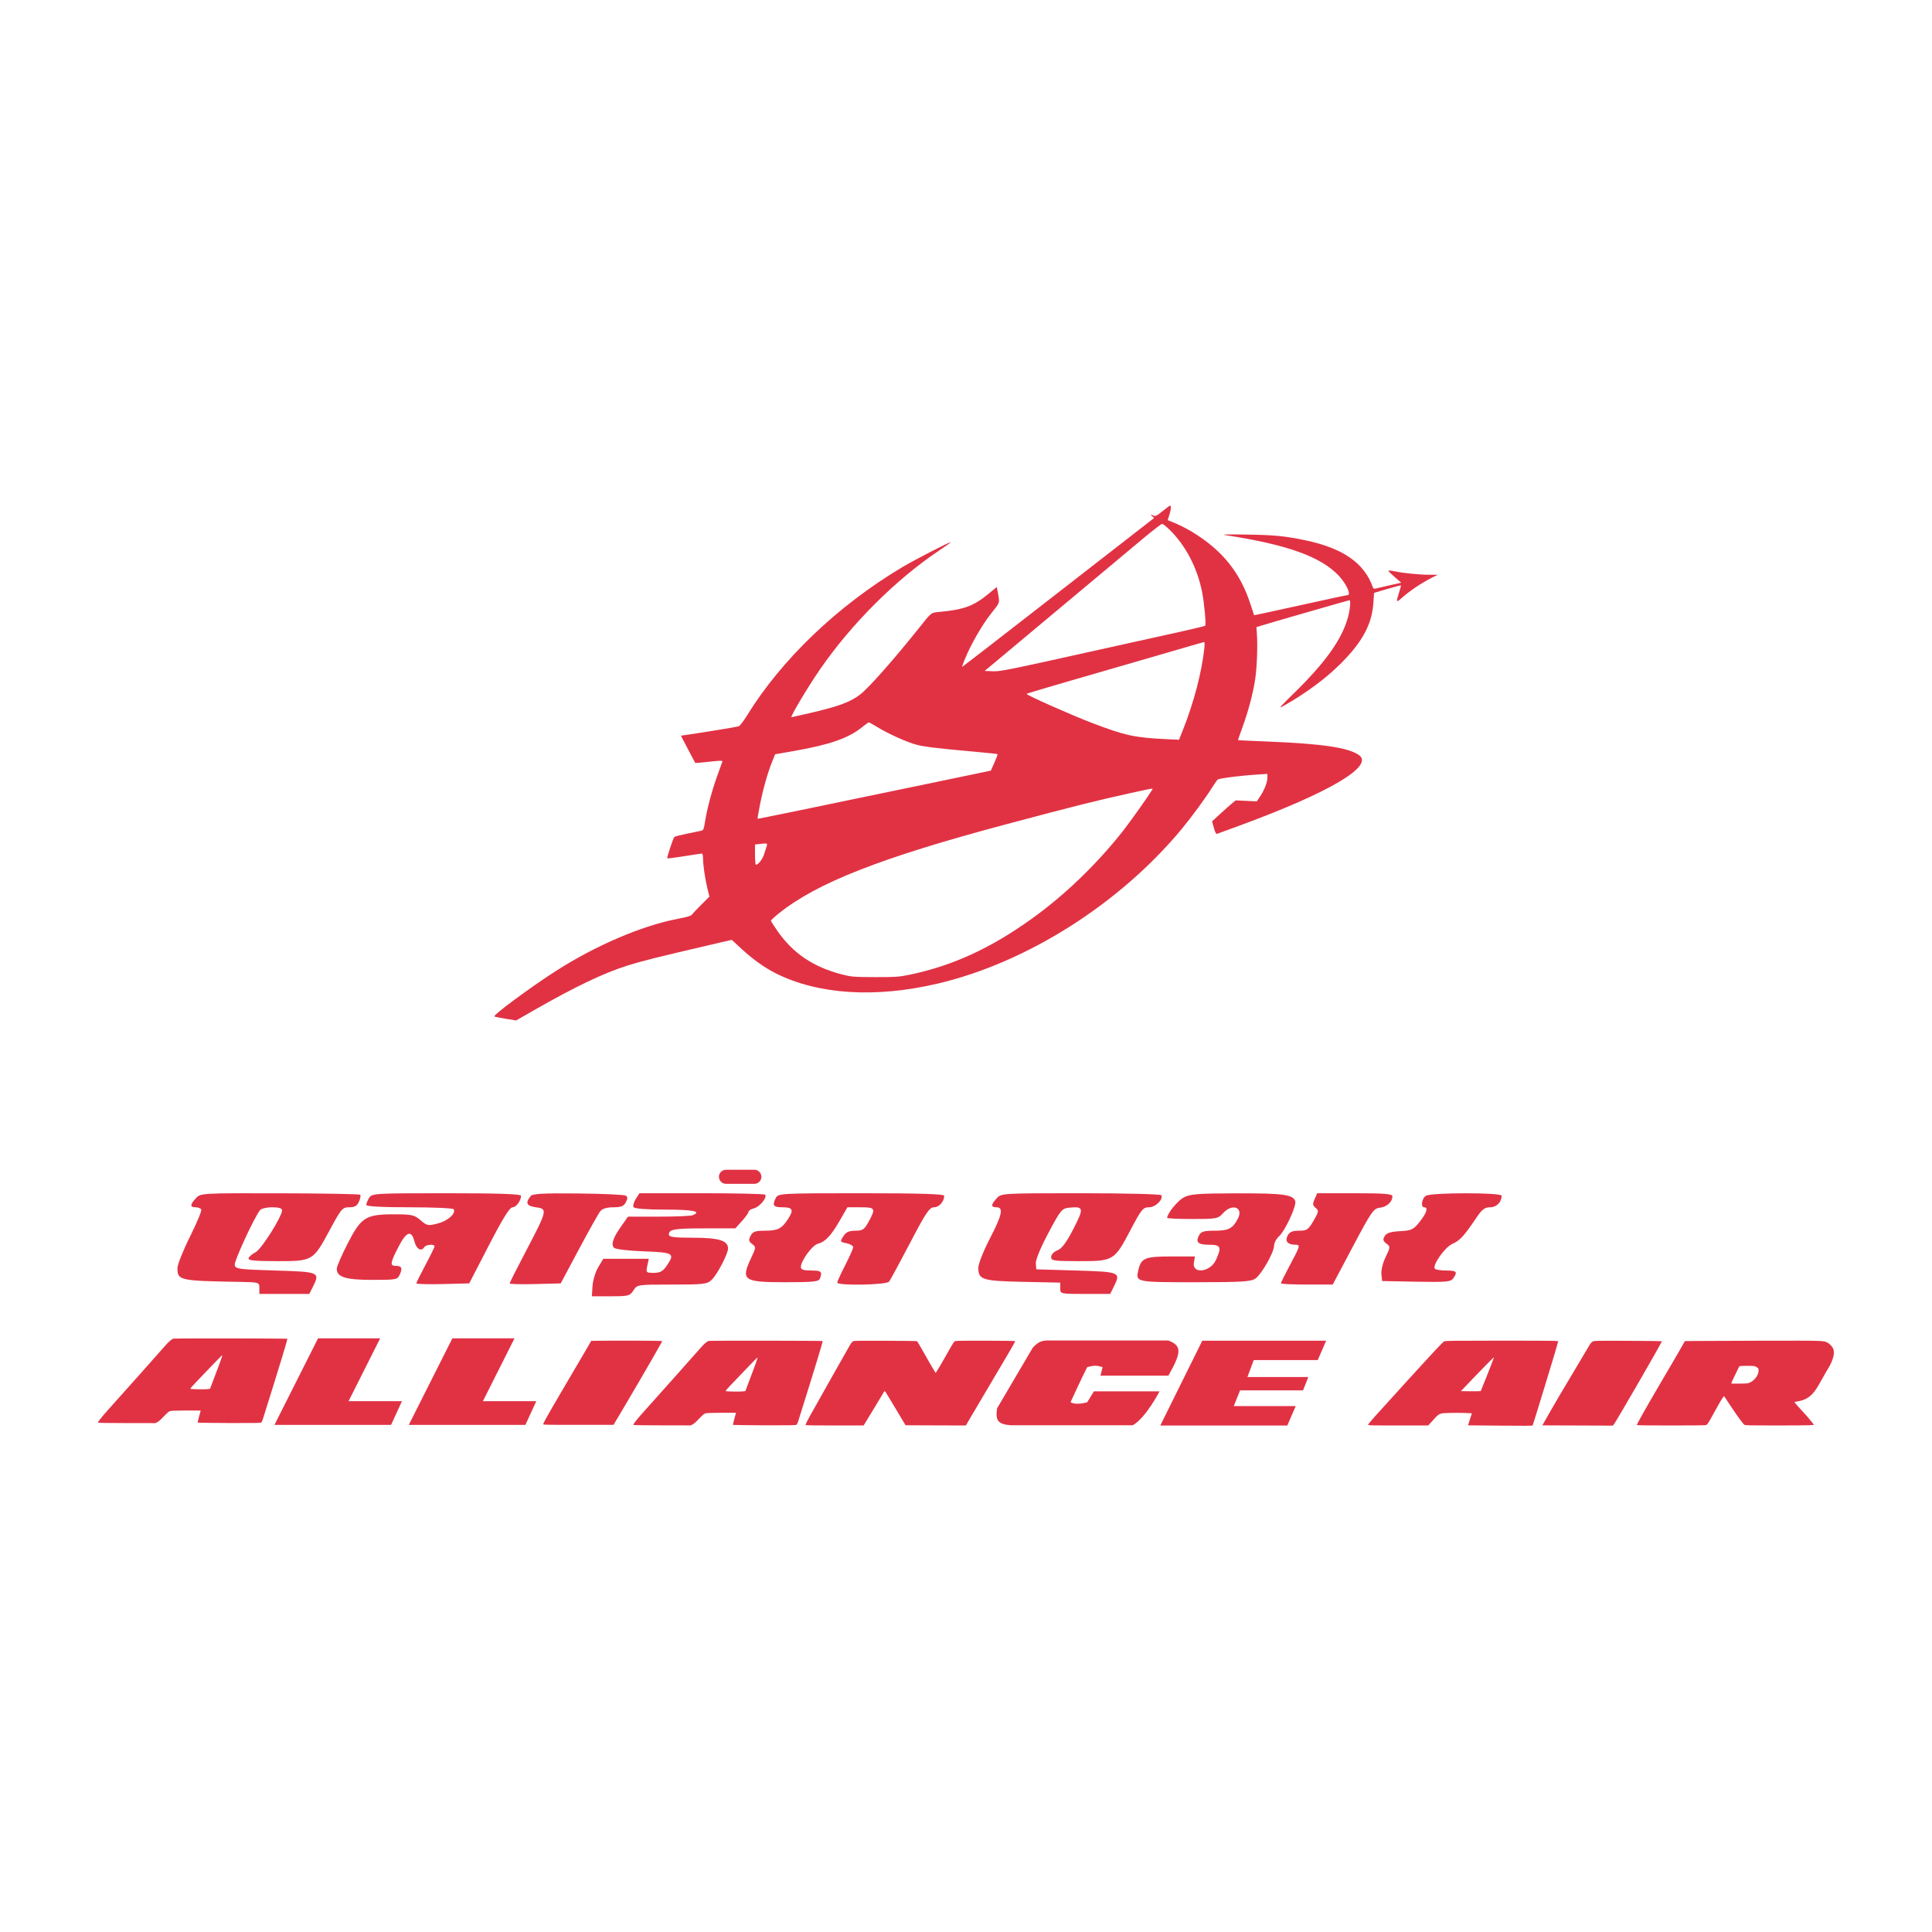 <svg width="512" height="512" viewBox="0 0 512 512" fill="none" xmlns="http://www.w3.org/2000/svg">
<path fill-rule="evenodd" clip-rule="evenodd" d="M308.076 135.473C306.637 136.637 306.178 136.875 305.775 136.668C304.999 136.27 304.746 136.378 305.375 136.839C305.931 137.247 305.93 137.257 305.234 137.758C304.847 138.036 293.397 146.934 279.79 157.531C266.182 168.127 255.012 176.765 254.967 176.726C254.922 176.687 255.28 175.699 255.762 174.531C257.368 170.645 260.255 165.632 262.605 162.653C265.153 159.422 264.991 160.005 264.325 156.433L264.162 155.56L261.854 157.455C258.003 160.619 255.392 161.57 248.922 162.165C246.724 162.367 246.866 162.257 243.725 166.205C237.235 174.365 230.315 182.203 228.019 183.997C225.396 186.046 222.275 187.2 214.47 189.006C211.945 189.591 209.825 190.069 209.757 190.069C209.317 190.069 214.082 182.071 217.308 177.395C225.671 165.276 237.415 153.564 248.929 145.86C250.713 144.666 252.073 143.69 251.95 143.69C251.424 143.69 242.368 148.362 239.023 150.359C221.99 160.528 207.131 174.736 197.962 189.622C197.051 191.102 196.07 192.368 195.745 192.484C195.274 192.653 185.816 194.198 181.481 194.815L180.451 194.962L182.302 198.515C183.32 200.469 184.19 202.114 184.235 202.17C184.28 202.226 185.492 202.139 186.928 201.976C190.733 201.545 191.515 201.515 191.445 201.807C191.41 201.95 190.818 203.598 190.129 205.469C188.738 209.248 187.364 214.383 186.835 217.782C186.541 219.674 186.4 220.033 185.905 220.142C185.585 220.213 183.884 220.565 182.125 220.924C180.366 221.282 178.832 221.676 178.716 221.799C178.377 222.156 176.674 227.299 176.841 227.46C176.925 227.54 178.952 227.29 181.345 226.903C183.739 226.517 185.834 226.201 186.002 226.201C186.173 226.201 186.306 226.706 186.306 227.354C186.306 229.142 186.836 232.844 187.449 235.345L188.004 237.612L185.943 239.659C184.809 240.785 183.7 241.96 183.478 242.271C183.158 242.717 182.306 242.984 179.418 243.54C170.063 245.341 157.83 250.588 147.367 257.287C140.593 261.624 130.489 269.098 131.02 269.38C131.197 269.474 132.566 269.748 134.064 269.99L136.786 270.429L141.655 267.639C152.315 261.532 159.962 257.879 166.204 255.909C170.1 254.68 173.925 253.723 188.499 250.332L193.925 249.07L196.405 251.362C199.496 254.22 202.654 256.48 205.633 257.967C216.882 263.58 231.975 264.535 248.441 260.678C272.064 255.144 296.676 239.565 313.133 219.73C315.796 216.52 319.559 211.382 321.352 208.506C321.919 207.598 322.541 206.731 322.735 206.579C323.143 206.26 328.811 205.54 332.998 205.274L335.88 205.092V206.071C335.88 207.292 335.071 209.368 333.933 211.069L333.064 212.367L330.264 212.238L327.463 212.109L326.4 212.989C325.815 213.473 324.407 214.727 323.271 215.774L321.206 217.678L321.69 219.394C322.079 220.771 322.264 221.076 322.631 220.941C322.882 220.848 325.428 219.914 328.288 218.866C352.314 210.059 364.331 202.963 360.106 200.078C357.207 198.098 350.443 197.102 335.88 196.511C331.627 196.338 328.122 196.179 328.091 196.156C328.059 196.134 328.597 194.562 329.287 192.664C330.867 188.318 332.059 183.791 332.651 179.892C333.109 176.875 333.323 170.908 333.083 167.823L332.957 166.205L334.067 165.852C335.863 165.279 357.448 159.06 357.637 159.06C357.997 159.06 357.788 161.481 357.256 163.475C355.701 169.307 351.304 175.511 342.927 183.692C339.057 187.471 338.717 187.872 339.993 187.156C345.883 183.849 351.193 179.944 355.172 175.993C361.024 170.183 363.585 165.457 363.96 159.773L364.135 157.115L367.645 156.083C369.576 155.516 371.198 155.092 371.25 155.142C371.302 155.191 371.082 156.046 370.762 157.04C369.935 159.609 370.006 159.785 371.375 158.556C373.556 156.598 376.593 154.557 379.596 153.031L381 152.318H378.812C376.182 152.318 371.771 151.878 369.548 151.394C368.658 151.201 367.931 151.137 367.931 151.253C367.931 151.369 368.697 152.129 369.634 152.943L371.338 154.421L368.158 155.138C366.41 155.533 364.757 155.917 364.485 155.993C364.172 156.08 363.929 155.951 363.82 155.64C361.56 149.183 355.871 145.245 345.769 143.145C340.502 142.05 337.558 141.769 330.256 141.663C325.047 141.588 323.548 141.63 324.774 141.817C341.086 144.308 350.057 147.524 354.798 152.582C356.83 154.749 358.166 157.711 357.112 157.711C356.882 157.711 351.23 158.924 344.551 160.405C337.872 161.887 332.382 163.07 332.352 163.034C332.322 162.998 331.889 161.695 331.39 160.138C328.691 151.714 323.85 145.727 315.831 140.898C314.513 140.104 312.569 139.11 311.513 138.689C310.456 138.268 309.551 137.898 309.501 137.866C309.451 137.835 309.61 137.247 309.853 136.56C310.321 135.238 310.435 133.97 310.084 134.001C309.968 134.011 309.064 134.673 308.076 135.473ZM309.937 140.37C314.238 144.595 317.298 150.462 318.579 156.937C319.154 159.842 319.666 165.551 319.377 165.821C319.253 165.937 315.798 166.768 311.7 167.668C307.603 168.567 301.213 169.979 297.502 170.804C265.709 177.876 265.261 177.968 262.975 177.879L260.956 177.8L279.506 162.295C289.709 153.768 300.198 145.001 302.814 142.813C305.431 140.626 307.753 138.836 307.974 138.836C308.195 138.836 309.078 139.527 309.937 140.37ZM319.161 171.8C318.447 178.293 316.364 186.225 313.455 193.526L312.454 196.04L309.055 195.879C300.721 195.484 298.204 194.939 289.576 191.658C284.076 189.567 272.055 184.237 272.061 183.892C272.062 183.804 277.471 182.179 284.08 180.281C290.689 178.383 301.22 175.332 307.483 173.5C313.746 171.669 318.977 170.158 319.108 170.143C319.24 170.127 319.263 170.874 319.161 171.8ZM232.483 192.675C235.311 194.419 240.297 196.671 242.818 197.343C244.956 197.913 248.197 198.303 258.524 199.232C261.672 199.515 264.3 199.796 264.363 199.857C264.427 199.917 264.052 200.925 263.531 202.096L262.584 204.225L245.602 207.76C210.539 215.058 200.849 217.049 200.77 216.973C200.725 216.93 200.996 215.318 201.371 213.391C202.172 209.281 203.401 204.912 204.579 201.982L205.419 199.892L210.553 198.993C219.818 197.37 224.789 195.641 228.339 192.806C229.267 192.065 230.119 191.45 230.234 191.438C230.348 191.426 231.36 191.983 232.483 192.675ZM305.345 209.281C304.166 211.235 299.32 218.06 297.365 220.519C290.392 229.291 281.999 237.334 273.348 243.535C262.414 251.373 252.299 255.994 240.951 258.334C238.265 258.888 237.172 258.961 231.853 258.945C226.255 258.929 225.607 258.876 223.09 258.225C215.541 256.274 210.172 252.651 206.032 246.716C205.08 245.35 204.3 244.125 204.3 243.993C204.3 243.862 205.217 243.014 206.339 242.108C216.414 233.972 233.485 227.276 266.716 218.423C284.877 213.585 290.952 212.063 299.751 210.143C305.926 208.796 305.608 208.845 305.345 209.281ZM203.179 224.246C203.047 224.654 202.731 225.639 202.475 226.435C202.054 227.745 200.934 229.167 200.323 229.167C200.191 229.167 200.083 227.962 200.083 226.488V223.809L200.997 223.7C203.359 223.419 203.439 223.439 203.179 224.246Z" fill="#E13244"/>
<path d="M45.964 354.757C45.559 354.838 44.654 355.603 43.887 356.507C43.428 357.064 32.135 369.733 28.246 374.069C27.617 374.764 26.829 375.703 26.499 376.155C25.966 376.862 25.913 376.967 26.094 377.036C26.201 377.083 29.642 377.129 33.744 377.129L41.202 377.141L41.734 376.862C42.065 376.689 42.661 376.167 43.333 375.437C43.919 374.811 44.59 374.185 44.824 374.069C45.218 373.849 45.538 373.837 49.224 373.802C51.398 373.791 53.188 373.791 53.188 373.825C53.188 373.849 52.996 374.567 52.751 375.402C52.517 376.248 52.357 376.967 52.389 377.013C52.431 377.048 56.16 377.094 60.678 377.117C67.124 377.141 68.956 377.106 69.159 377.002C69.35 376.886 69.5 376.596 69.713 375.923C74.156 361.77 76.244 354.896 76.148 354.792C76.063 354.687 46.444 354.653 45.964 354.757ZM58.621 360.147C58.44 360.703 57.791 362.454 57.183 364.019C56.576 365.595 55.99 367.137 55.883 367.461L55.681 368.041L54.999 368.134C54.221 368.238 50.546 368.169 50.439 368.041C50.396 367.995 50.94 367.357 51.643 366.615C54.402 363.694 58.877 359.069 58.909 359.104C58.931 359.127 58.803 359.591 58.621 360.147Z" fill="#E13244"/>
<path d="M100.746 354.672H84.284L72.731 377.611H103.635L106.523 371.327H92.371L100.746 354.672Z" fill="#E13244"/>
<path d="M422.09 355.514C421.749 355.688 421.536 355.954 421.089 356.708C420.78 357.241 419.277 359.768 417.754 362.318C413.428 369.551 412.224 371.603 410.413 374.779L408.74 377.735L418.084 377.77L427.428 377.805L427.716 377.434C428.44 376.506 440.533 355.56 440.426 355.433C440.384 355.398 436.346 355.351 431.445 355.328C422.868 355.293 422.506 355.305 422.09 355.514Z" fill="#E13244"/>
<path d="M226.089 355.44C225.866 355.556 225.578 355.892 225.248 356.46C224.502 357.723 218.258 368.794 214.572 375.366C213.933 376.514 213.475 377.464 213.475 377.65C213.475 377.731 215.946 377.766 221.178 377.766H228.87L230.905 374.427C232.024 372.596 233.27 370.544 233.665 369.86C234.048 369.165 234.41 368.608 234.453 368.608C234.496 368.608 235.028 369.431 235.625 370.428C236.222 371.437 237.447 373.488 238.352 374.984L239.983 377.708L247.973 377.742L255.964 377.766L257.434 375.25C258.244 373.859 260.322 370.347 262.048 367.449C267.13 358.906 269.111 355.486 269.037 355.417C268.909 355.278 253.716 355.243 253.258 355.382C252.778 355.533 252.864 355.405 250.573 359.451C249.731 360.946 248.794 362.546 248.495 363.009L247.963 363.855L247.302 362.777C246.94 362.198 245.864 360.32 244.915 358.616C243.967 356.924 243.104 355.486 243.008 355.428C242.912 355.382 239.141 355.324 234.623 355.312C227.837 355.289 226.366 355.312 226.089 355.44Z" fill="#E13244"/>
<path d="M382.756 355.46C382.383 355.611 380.7 357.408 372.816 366.055C363.941 375.792 362.833 377.032 362.577 377.554C362.481 377.751 362.886 377.763 370.482 377.763H378.484L379.709 376.43C381.52 374.447 381.371 374.517 384.29 374.436C385.633 374.401 387.476 374.413 388.392 374.459L390.065 374.54L389.554 376.128L389.042 377.728L397.566 377.809C404.182 377.867 406.11 377.855 406.174 377.751C406.292 377.531 411.491 360.537 412.269 357.813L412.951 355.425L411.992 355.344C411.459 355.309 404.768 355.275 397.118 355.286C385.089 355.286 383.14 355.321 382.756 355.46ZM394.22 364.154C393.272 366.565 392.462 368.582 392.42 368.64C392.388 368.686 391.184 368.71 389.756 368.698L387.156 368.663L390.14 365.533C392.995 362.531 395.85 359.656 395.914 359.726C395.925 359.749 395.168 361.743 394.22 364.154Z" fill="#E13244"/>
<path d="M159.092 355.311L156.673 355.345L156.269 356.052C155.715 357.038 153.68 360.504 151.932 363.46C151.123 364.827 149.844 366.995 149.109 368.27C148.363 369.545 147.202 371.527 146.531 372.675C145.305 374.773 144.069 377.022 143.942 377.393C143.867 377.59 144.357 377.602 153.232 377.602H162.597L165.911 372.003C170.694 363.912 175.564 355.461 175.489 355.38C175.425 355.299 162.714 355.241 159.092 355.311Z" fill="#E13244"/>
<path d="M449.226 355.371L446.509 355.406L445.774 356.711C444.911 358.237 442.77 361.908 439.03 368.269C436.207 373.093 433.777 377.416 433.777 377.637C433.777 377.731 436.111 377.766 442.61 377.766C447.457 377.766 451.645 377.731 451.9 377.696C452.465 377.614 452.508 377.544 454.479 373.956C455.981 371.217 456.769 369.936 456.897 370.017C456.94 370.052 457.686 371.136 458.538 372.441C460.424 375.307 461.969 377.416 462.331 377.614C462.533 377.731 464.355 377.766 470.545 377.766C474.914 377.766 478.994 377.731 479.623 377.696L480.742 377.614L479.9 376.542C479.442 375.948 478.238 374.585 477.236 373.524C476.171 372.394 475.478 371.567 475.564 371.544C475.638 371.52 476.064 371.439 476.501 371.357C478.216 371.054 479.271 370.495 480.358 369.33C481.051 368.584 481.487 367.92 482.894 365.415C483.554 364.226 484.279 362.968 484.503 362.618C485.781 360.521 486.282 358.61 485.845 357.468C485.643 356.944 484.95 356.175 484.417 355.884C483.288 355.254 483.874 355.278 467.274 355.301C458.847 355.324 450.718 355.348 449.226 355.371ZM465.474 362.28C465.985 362.56 466.007 362.595 466.039 363.131C466.103 364.226 465.122 365.694 463.908 366.3C463.247 366.627 463.205 366.638 461.031 366.673C459.454 366.708 458.815 366.685 458.815 366.592C458.815 366.51 459.039 365.997 459.305 365.438C459.582 364.879 460.062 363.888 460.37 363.236L460.956 362.047L461.511 362.001C461.809 361.978 462.714 361.954 463.503 361.966C464.835 361.978 464.994 362.001 465.474 362.28Z" fill="#E13244"/>
<path d="M136.348 354.672H119.885L108.332 377.611H139.236L142.125 371.327H127.972L136.348 354.672Z" fill="#E13244"/>
<path d="M187.824 355.358C187.419 355.44 186.513 356.205 185.746 357.109C185.288 357.665 173.994 370.335 170.105 374.67C169.477 375.366 168.688 376.305 168.358 376.757C167.825 377.464 167.772 377.568 167.953 377.638C168.06 377.684 171.501 377.731 175.603 377.731L183.061 377.742L183.594 377.464C183.924 377.29 184.521 376.768 185.192 376.038C185.778 375.412 186.449 374.786 186.684 374.67C187.078 374.45 187.397 374.439 191.084 374.404C193.257 374.392 195.047 374.392 195.047 374.427C195.047 374.45 194.855 375.169 194.61 376.003C194.376 376.85 194.216 377.568 194.248 377.615C194.291 377.649 198.02 377.696 202.537 377.719C208.983 377.742 210.816 377.707 211.018 377.603C211.21 377.487 211.359 377.197 211.572 376.525C216.015 362.371 218.103 355.498 218.007 355.393C217.922 355.289 188.303 355.254 187.824 355.358ZM200.481 360.749C200.3 361.305 199.65 363.055 199.043 364.62C198.435 366.197 197.849 367.738 197.743 368.063L197.54 368.643L196.858 368.735C196.081 368.84 192.405 368.77 192.298 368.643C192.256 368.596 192.799 367.959 193.502 367.217C196.262 364.296 200.737 359.671 200.769 359.705C200.79 359.729 200.662 360.192 200.481 360.749Z" fill="#E13244"/>
<path d="M309.647 364.552H291.637L292.193 362.306C290.447 361.759 289.858 361.87 288.124 362.306C286.228 366.07 285.332 368.1 283.702 371.608C285.31 372.506 288.124 371.608 288.124 371.608L289.893 368.722H307.288C307.288 368.722 303.691 375.722 300.212 377.703H267.781C264.329 377.427 263.774 376.288 264.243 373.212L273.678 357.174C275.173 355.548 276.19 355.128 278.395 355.249H309.647C313.255 356.66 313.116 358.395 309.647 364.552Z" fill="#E13244"/>
<path d="M351.441 355.297L349.216 360.434H332.248L330.579 364.928H346.712L345.321 368.46H328.632L326.963 372.633H343.374L341.149 377.77H307.492L318.618 355.297H351.441Z" fill="#E13244"/>
<path fill-rule="evenodd" clip-rule="evenodd" d="M51.889 317.563C50.337 319.278 50.316 319.943 51.817 319.943C52.461 319.943 53.141 320.199 53.33 320.512C53.518 320.825 52.177 324.068 50.35 327.718C48.524 331.369 47.029 335.128 47.029 336.072C47.029 339.322 47.553 339.438 63.459 339.712C68.662 339.801 68.735 339.824 68.735 341.354V342.906H75.352H81.969L82.926 341.002C84.864 337.145 84.628 337.043 72.956 336.699C63.301 336.415 62.401 336.293 62.204 335.237C62.018 334.234 67.258 322.861 68.894 320.718C69.219 320.292 70.674 319.943 72.125 319.943C73.84 319.943 74.761 320.214 74.754 320.718C74.73 322.432 69.271 331.08 67.722 331.857C66.836 332.302 66 333.015 65.866 333.441C65.678 334.035 67.453 334.217 73.427 334.217C82.924 334.217 82.96 334.195 87.452 325.85C90.433 320.311 90.751 319.943 92.55 319.943C93.99 319.943 94.633 319.571 95.128 318.453C95.49 317.634 95.638 316.809 95.455 316.621C95.272 316.433 85.674 316.258 74.127 316.234C53.212 316.191 53.126 316.196 51.889 317.563ZM97.822 317.451C97.41 318.13 97.074 318.968 97.074 319.313C97.074 319.717 101.18 319.943 108.494 319.943C114.776 319.943 120.055 320.176 120.226 320.462C120.889 321.565 118.695 323.541 116.045 324.228C113.444 324.902 113.158 324.849 111.457 323.376C109.821 321.958 109.13 321.804 104.413 321.806C96.917 321.807 95.709 322.57 92.124 329.562C90.55 332.634 89.255 335.621 89.249 336.199C89.221 338.438 91.558 339.182 98.618 339.182C105.109 339.182 105.342 339.135 105.981 337.692C106.721 336.019 106.428 335.458 104.811 335.458C103.285 335.458 103.413 334.647 105.613 330.399C107.745 326.281 109.055 325.88 109.865 329.098C110.357 331.048 111.685 331.765 112.449 330.493C112.861 329.807 115.162 329.63 115.162 330.285C115.162 330.512 114.077 332.733 112.75 335.221C111.424 337.709 110.338 339.906 110.338 340.104C110.338 340.301 113.49 340.384 117.342 340.288L124.347 340.113L129.552 330.039C133.157 323.062 135.075 319.962 135.792 319.954C136.796 319.943 138.074 318.221 138.074 316.88C138.074 316.425 131.9 316.219 118.322 316.219C99.268 316.219 98.543 316.262 97.822 317.451ZM140.636 316.964C139.16 318.794 139.533 319.609 141.993 319.934C145.157 320.352 145.088 320.67 139.532 331.261C137.072 335.95 135.059 339.938 135.059 340.125C135.059 340.311 138.104 340.385 141.825 340.288L148.591 340.113L153.432 331.05C156.094 326.066 158.645 321.527 159.1 320.965C159.636 320.303 160.851 319.943 162.546 319.943C164.599 319.943 165.312 319.658 165.85 318.622C166.367 317.628 166.363 317.191 165.833 316.854C165.445 316.608 159.765 316.349 153.209 316.28C144.012 316.182 141.14 316.338 140.636 316.964ZM168.485 317.743C167.951 318.581 167.689 319.559 167.903 319.915C168.142 320.314 171.417 320.563 176.396 320.563C183.778 320.563 186.091 321.043 183.547 322.048C183.022 322.256 178.954 322.425 174.506 322.425H166.42L164.628 324.97C162.429 328.096 161.867 329.787 162.732 330.677C163.104 331.06 166.547 331.472 170.63 331.621C178.607 331.914 178.957 332.142 176.621 335.518C175.65 336.921 174.906 337.32 173.257 337.32C171.218 337.32 171.155 337.251 171.537 335.458L171.935 333.596H165.906H159.878L158.543 335.821C157.808 337.044 157.127 339.278 157.029 340.786L156.851 343.526H161.864C166.546 343.526 166.942 343.424 167.864 341.975C168.846 340.432 168.902 340.423 178.07 340.423C186.52 340.423 187.398 340.318 188.611 339.155C190.09 337.736 192.942 332.274 192.942 330.859C192.942 328.773 190.487 328.011 183.763 328.011C178.611 328.011 177.265 327.832 177.265 327.146C177.265 325.765 178.693 325.528 187.022 325.528H194.87L196.619 323.6C197.581 322.54 198.368 321.429 198.368 321.13C198.368 320.831 199.032 320.415 199.844 320.206C201.366 319.812 203.416 317.276 202.758 316.6C202.555 316.391 194.978 316.219 185.921 316.219H169.455L168.485 317.743ZM205.625 317.419C204.566 319.456 204.911 319.943 207.412 319.943C210.097 319.943 210.408 320.626 208.832 323.062C207.187 325.605 206.124 326.149 202.796 326.149C200.15 326.149 199.499 326.375 198.916 327.496C198.335 328.613 198.403 328.985 199.316 329.671C200.373 330.467 200.364 330.606 199.09 333.305C196.263 339.294 196.966 339.803 208.071 339.803C215.594 339.803 216.986 339.654 217.297 338.821C217.981 336.986 217.665 336.699 214.949 336.699C212.922 336.699 212.236 336.46 212.236 335.755C212.236 334.16 215.26 330.005 216.691 329.635C218.68 329.121 220.212 327.512 222.519 323.511L224.577 319.943H228.054C231.978 319.943 232.135 320.218 230.213 323.737C229.054 325.86 228.629 326.149 226.665 326.149C224.979 326.149 224.203 326.511 223.491 327.629C222.579 329.062 222.606 329.122 224.326 329.475C225.304 329.677 226.104 330.143 226.104 330.512C226.104 330.881 225.154 333.025 223.993 335.276C222.833 337.527 221.883 339.606 221.883 339.896C221.883 340.776 234.908 340.54 235.61 339.647C235.946 339.221 238.446 334.613 241.167 329.407C245.408 321.295 246.319 319.943 247.544 319.943C248.879 319.943 250.222 318.408 250.222 316.88C250.222 316.424 243.395 316.219 228.235 316.219C207.115 316.219 206.225 316.266 205.625 317.419ZM264.113 317.577C262.564 319.288 262.557 319.943 264.089 319.943C266.013 319.943 265.574 321.974 262.28 328.321C260.621 331.519 259.266 334.952 259.266 335.959C259.266 339.145 260.301 339.472 271.114 339.701L280.972 339.909V341.407C280.972 342.9 280.995 342.906 287.588 342.906H294.206L295.162 341.002C297.1 337.144 296.865 337.043 285.185 336.699L274.641 336.389L274.499 334.838C274.415 333.907 275.744 330.68 277.824 326.769C281.057 320.689 281.424 320.24 283.298 320.054C287.228 319.665 287.321 320.104 284.482 325.629C282.588 329.316 281.423 330.878 280.218 331.353C279.268 331.728 278.56 332.478 278.56 333.112C278.56 334.112 279.268 334.217 286.015 334.217C295.132 334.217 295.324 334.099 299.674 325.818C302.469 320.497 302.924 319.943 304.494 319.943C306.229 319.943 308.388 317.813 307.742 316.738C307.571 316.453 297.96 316.219 286.386 316.219C265.514 316.219 265.332 316.23 264.113 317.577ZM313.66 317.358C312.023 318.256 309.31 321.62 309.31 322.75C309.31 322.913 312.331 323.046 316.024 323.046C322.411 323.046 322.806 322.97 324.135 321.494C326.544 318.819 329.608 319.956 328.052 322.949C326.685 325.577 325.594 326.149 321.95 326.149C319.002 326.149 318.286 326.362 317.745 327.403C316.789 329.241 317.494 329.873 320.5 329.873C323.537 329.873 323.805 330.497 322.231 333.912C320.708 337.216 315.804 337.722 316.4 334.514L316.686 332.976H310.328C303.486 332.976 302.45 333.391 301.709 336.431C300.883 339.817 300.818 339.803 316.694 339.803C329.04 339.803 331.564 339.649 332.703 338.828C334.379 337.62 337.635 331.881 337.643 330.124C337.646 329.409 338.229 328.292 338.939 327.641C340.629 326.094 343.688 319.452 343.252 318.279C342.612 316.565 339.984 316.219 327.811 316.245C317.403 316.267 315.354 316.428 313.66 317.358ZM348.387 317.781C347.82 319.061 347.871 319.481 348.667 320.108C349.547 320.801 349.493 321.124 348.105 323.511C346.723 325.886 346.339 326.149 344.241 326.149C342.482 326.149 341.743 326.472 341.225 327.469C340.468 328.925 341.237 329.845 343.226 329.863C344.665 329.876 344.617 330.068 341.869 335.221C340.543 337.709 339.457 339.897 339.457 340.084C339.457 340.27 342.547 340.423 346.322 340.423H353.188L358.532 330.338C363.456 321.047 364.019 320.237 365.685 320.059C367.52 319.862 369.002 318.509 369.002 317.031C369.002 316.394 366.846 316.219 359.04 316.219H349.078L348.387 317.781ZM377.895 316.889C376.776 317.56 376.423 319.943 377.443 319.943C378.556 319.943 378.06 321.503 376.218 323.805C374.559 325.876 374.075 326.105 371.004 326.274C368.518 326.41 367.442 326.757 366.954 327.582C366.425 328.474 366.517 328.88 367.406 329.558C368.487 330.386 368.481 330.499 367.204 333.13C366.467 334.648 365.974 336.653 366.087 337.67L366.288 339.492L375.328 339.665C383.3 339.817 384.457 339.711 385.126 338.77C386.353 337.043 386.035 336.699 383.206 336.699C381.733 336.699 380.393 336.473 380.227 336.197C379.611 335.171 382.966 330.468 384.91 329.632C386.869 328.79 387.996 327.556 391.349 322.58C392.762 320.484 393.493 319.943 394.911 319.943C396.604 319.943 397.943 318.591 397.943 316.88C397.943 316.007 379.352 316.016 377.895 316.889Z" fill="#E13244"/>
<path d="M199.917 313.724H192.389C191.069 313.724 190.168 312.387 190.663 311.163C190.948 310.46 191.631 310 192.389 310H199.917C201.292 310 202.193 311.439 201.592 312.675C201.281 313.317 200.63 313.724 199.917 313.724Z" fill="#E13244"/>
</svg>
